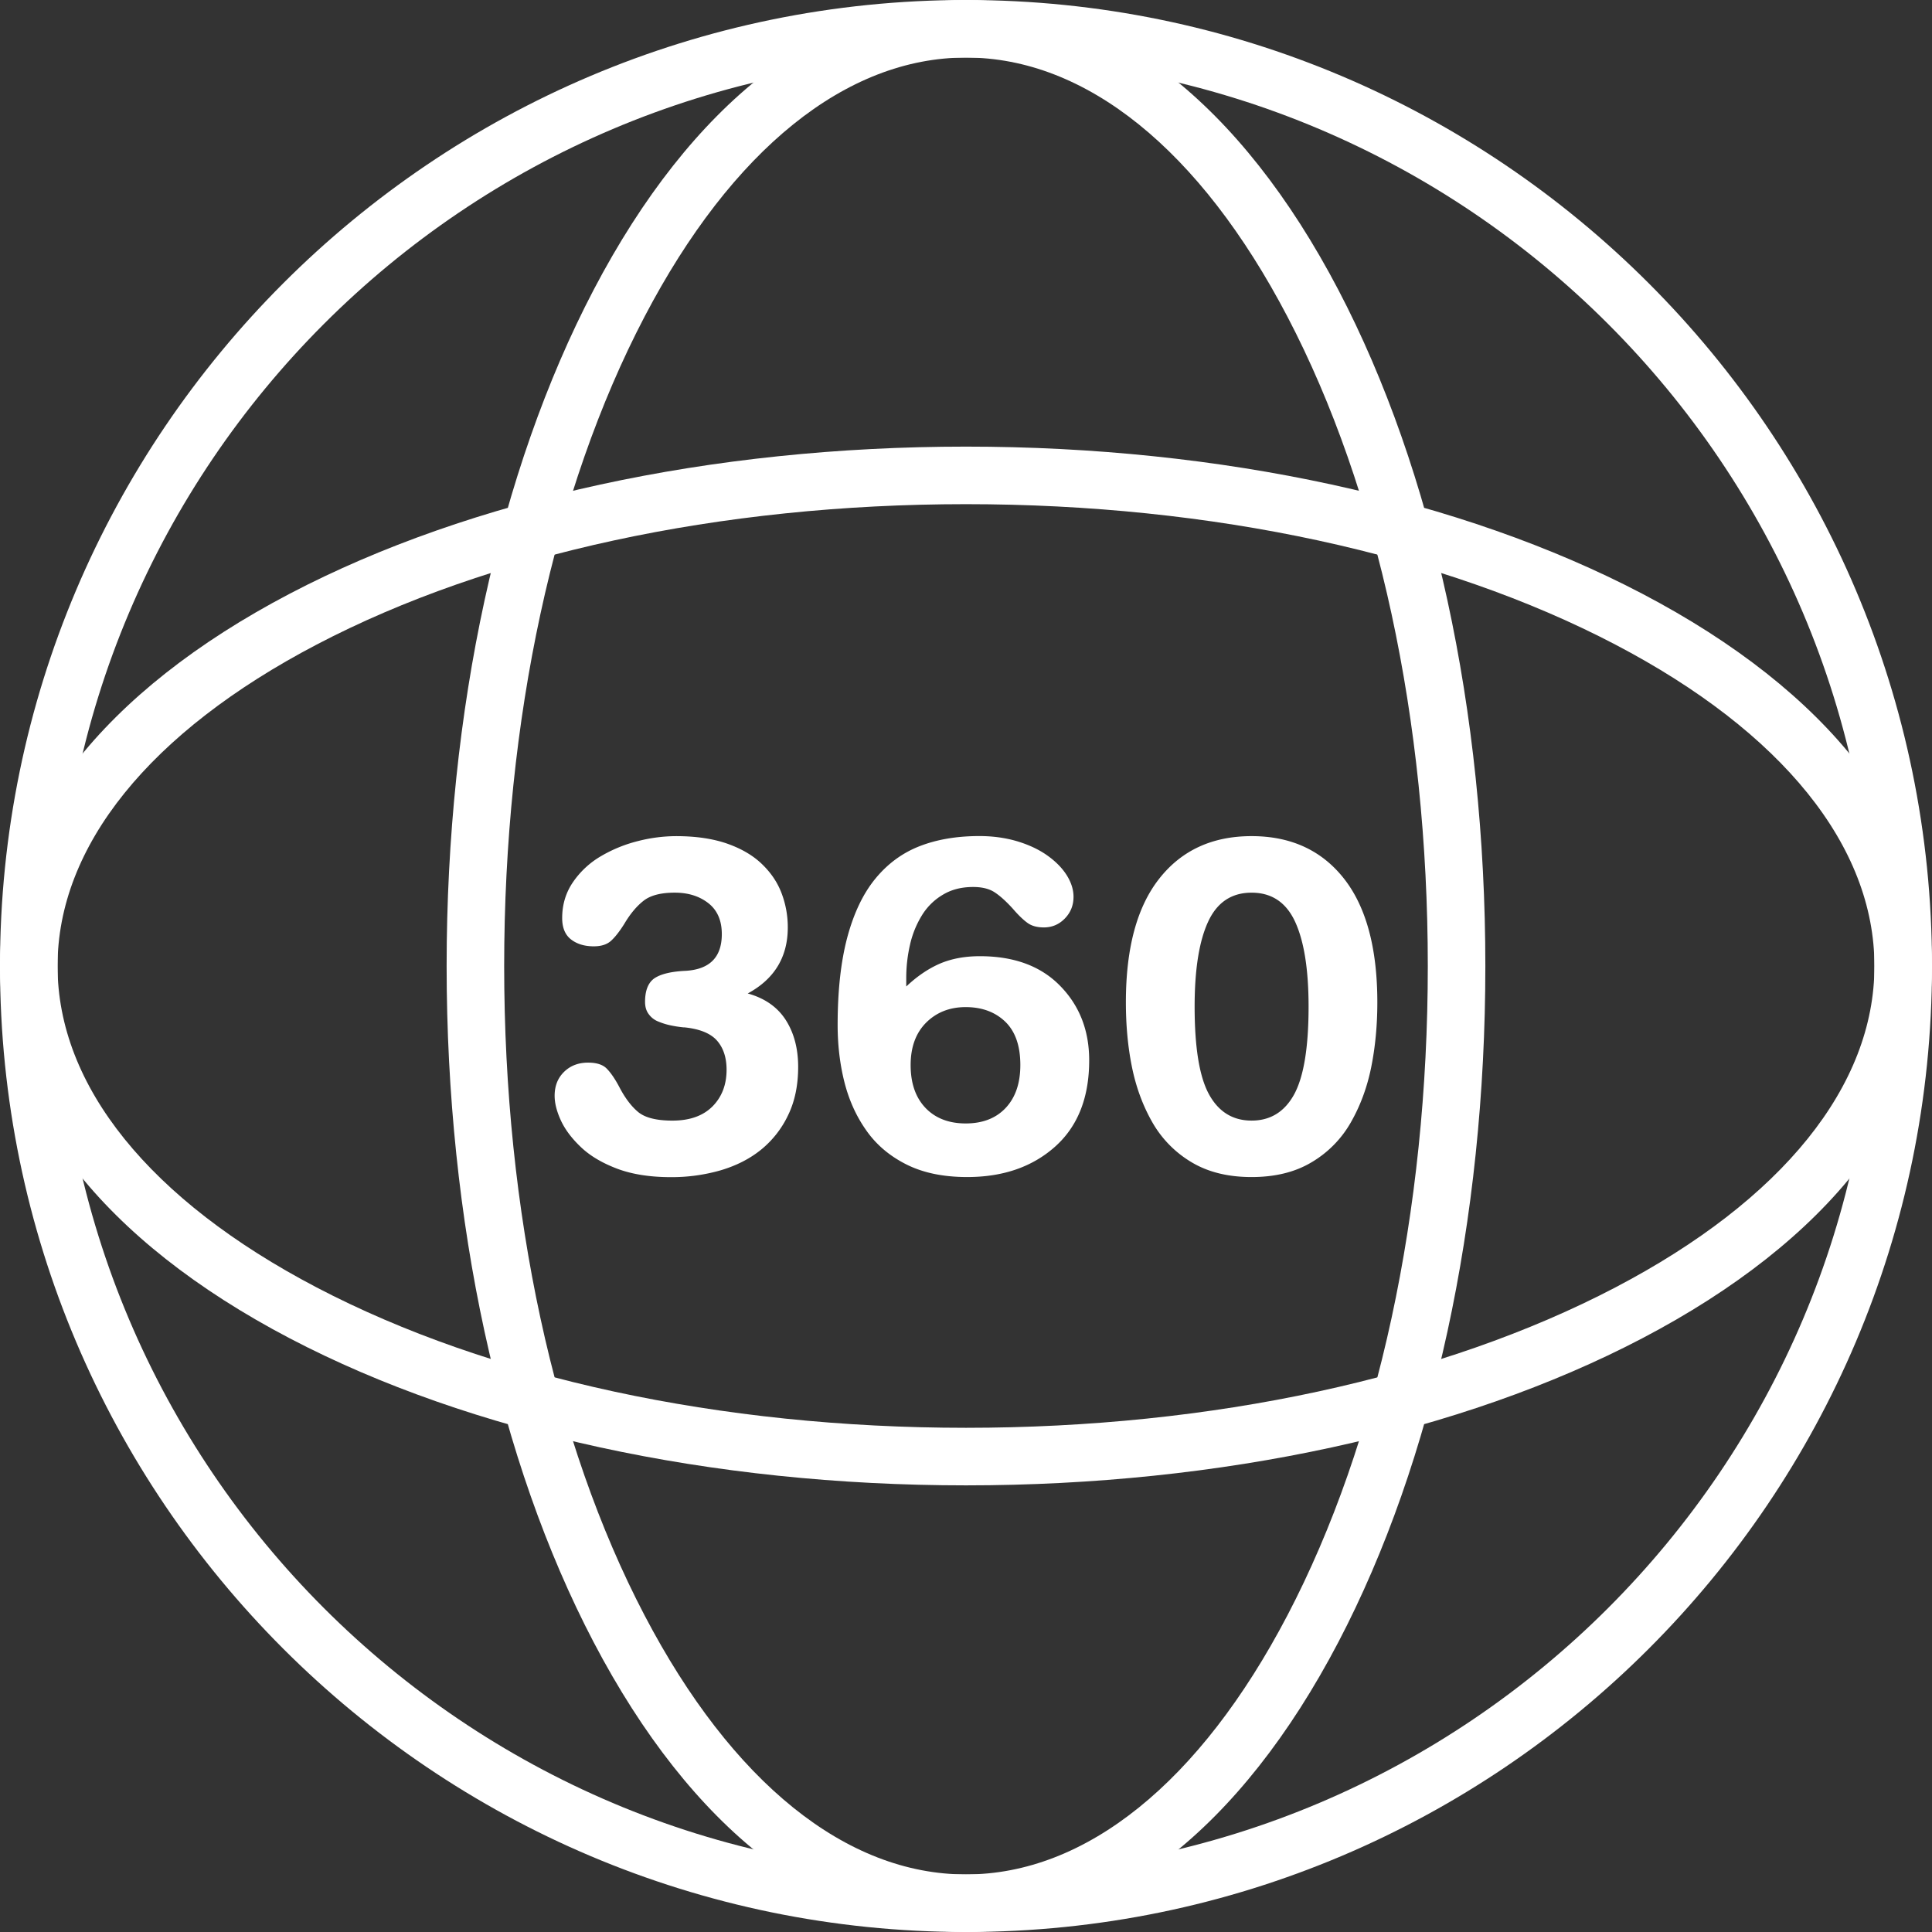 <svg version="1.1" id="Capa_1" xmlns="http://www.w3.org/2000/svg" x="0" y="0" width="179.514" height="179.514" viewBox="0 0 179.514 179.514" xml:space="preserve"><rect x="0" y="0" width="179.514" height="179.514" fill="#333333" stroke="none"/><g fill="#FFF"><path d="M89.756 179.514C40.265 179.514 0 139.25 0 89.76 0 40.266 40.265 0 89.756 0s89.757 40.266 89.757 89.76c.001 49.49-40.265 89.754-89.757 89.754zm0-174.167c-46.543 0-84.41 37.868-84.41 84.414 0 46.542 37.866 84.406 84.41 84.406s84.41-37.864 84.41-84.406c0-46.547-37.866-84.414-84.41-84.414z"/><path d="M89.756 179.514c-13.22 0-25.509-9.567-34.602-26.938-8.806-16.822-13.655-39.131-13.655-62.815 0-23.687 4.85-45.997 13.655-62.82C64.247 9.567 76.536 0 89.756 0s25.508 9.567 34.602 26.94c8.806 16.824 13.655 39.133 13.655 62.82 0 23.684-4.85 45.993-13.655 62.815-9.093 17.371-21.381 26.939-34.602 26.939zm0-174.167c-11.133 0-21.74 8.549-29.865 24.073-8.412 16.072-13.045 37.501-13.045 60.34 0 22.836 4.633 44.264 13.045 60.334 8.125 15.523 18.732 24.071 29.865 24.071s21.74-8.548 29.865-24.071c8.412-16.07 13.045-37.498 13.045-60.334 0-22.839-4.633-44.268-13.045-60.34-8.125-15.524-18.731-24.073-29.865-24.073z"/><path d="M89.756 138.014c-23.685 0-45.994-4.85-62.816-13.653C9.567 115.268 0 102.98 0 89.76c0-13.22 9.567-25.51 26.94-34.604 16.823-8.808 39.132-13.658 62.816-13.658s45.993 4.85 62.817 13.658c17.372 9.095 26.94 21.384 26.94 34.604s-9.568 25.507-26.941 34.6c-16.822 8.804-39.131 13.654-62.816 13.654zm0-91.169c-22.836 0-44.264 4.634-60.337 13.048C13.896 68.02 5.347 78.626 5.347 89.76c0 11.132 8.549 21.738 24.073 29.863 16.071 8.411 37.5 13.043 60.337 13.043s44.265-4.632 60.337-13.043c15.523-8.125 24.072-18.73 24.072-29.863 0-11.134-8.549-21.741-24.073-29.868-16.072-8.413-37.5-13.047-60.337-13.047z"/><path d="M52.414 99.59c.582-.568 1.326-.855 2.232-.855.781 0 1.363.184 1.725.553.364.367.751.92 1.16 1.688.526 1.016 1.108 1.797 1.75 2.336.638.537 1.706.811 3.198.811 1.599 0 2.836-.436 3.717-1.313.873-.877 1.315-2.02 1.315-3.412 0-1.141-.302-2.041-.899-2.719-.6-.67-1.613-1.082-3.043-1.223h-.084a10.939 10.939 0 0 1-1.249-.199 6.319 6.319 0 0 1-1.05-.332 1.976 1.976 0 0 1-.896-.678c-.236-.301-.354-.691-.354-1.156 0-1.076.303-1.816.899-2.211.601-.39 1.569-.619 2.911-.677 2.217-.147 3.322-1.282 3.322-3.411 0-1.253-.412-2.211-1.241-2.866-.837-.656-1.875-.984-3.132-.984-1.285 0-2.243.247-2.885.744-.641.498-1.245 1.213-1.798 2.148-.435.696-.847 1.223-1.223 1.569-.384.354-.921.526-1.621.526-.848 0-1.548-.209-2.101-.633s-.832-1.088-.832-1.994c0-1.256.339-2.368 1.01-3.345a8.072 8.072 0 0 1 2.601-2.409 12.955 12.955 0 0 1 3.438-1.4 14.384 14.384 0 0 1 3.54-.457c1.842 0 3.427.236 4.753.7 1.326.468 2.405 1.102 3.234 1.908.833.804 1.437 1.702 1.816 2.712a8.895 8.895 0 0 1 .571 3.168c0 2.745-1.242 4.787-3.721 6.13 1.572.436 2.748 1.254 3.521 2.447.773 1.201 1.164 2.66 1.164 4.377 0 1.693-.306 3.182-.921 4.457a9.217 9.217 0 0 1-2.517 3.227c-1.064.863-2.32 1.496-3.765 1.924a16.46 16.46 0 0 1-4.616.635c-1.924 0-3.589-.258-4.988-.781-1.4-.531-2.523-1.195-3.367-1.998-.848-.803-1.467-1.621-1.864-2.469-.395-.854-.59-1.621-.59-2.32.003-.908.29-1.644.88-2.218zm31.809-7.944c.986-.929 2.019-1.632 3.08-2.097 1.064-.46 2.313-.703 3.742-.703 3.184 0 5.674.921 7.465 2.763 1.795 1.834 2.693 4.141 2.693 6.912 0 3.469-1.061 6.145-3.18 8.031-2.115 1.879-4.83 2.814-8.157 2.814-2.218 0-4.104-.391-5.666-1.18-1.563-.789-2.808-1.85-3.739-3.197-.936-1.334-1.603-2.844-2.016-4.502-.412-1.658-.615-3.412-.615-5.254 0-3.176.299-5.891.898-8.142.602-2.24 1.467-4.06 2.605-5.445 1.135-1.385 2.505-2.395 4.111-3.021 1.603-.626 3.456-.942 5.556-.942 1.252 0 2.424.162 3.496.479 1.08.324 2.016.759 2.803 1.315.785.557 1.389 1.168 1.813 1.838.42.671.635 1.342.635 2.012 0 .789-.266 1.463-.811 2.02-.541.553-1.188.825-1.945.825-.611 0-1.121-.133-1.51-.413-.391-.279-.855-.722-1.379-1.333-.586-.642-1.127-1.143-1.643-1.489-.51-.35-1.188-.522-2.038-.522-1.079 0-2.016.235-2.818.722a5.643 5.643 0 0 0-1.949 1.924 8.94 8.94 0 0 0-1.098 2.715 13.699 13.699 0 0 0-.351 3.083v.789h.018zm1.768 11.295c.918.959 2.167 1.445 3.74 1.445 1.576 0 2.818-.486 3.716-1.445.902-.965 1.359-2.283 1.359-3.986 0-1.783-.467-3.117-1.402-4.023-.936-.898-2.16-1.355-3.677-1.355-1.488 0-2.712.486-3.677 1.445-.958.965-1.437 2.275-1.437 3.941.001 1.695.461 3.014 1.378 3.978zm21.73-21.309c2.07-2.627 4.93-3.942 8.572-3.942 3.645 0 6.51 1.315 8.58 3.942 2.064 2.623 3.104 6.458 3.104 11.51 0 2.129-.191 4.133-.568 6.012-.379 1.879-1.014 3.596-1.9 5.143a10.086 10.086 0 0 1-3.633 3.691c-1.533.922-3.396 1.379-5.582 1.379-2.188 0-4.045-.457-5.582-1.379a10.15 10.15 0 0 1-3.631-3.691c-.885-1.547-1.52-3.264-1.902-5.143s-.566-3.883-.566-6.012c-.002-5.052 1.033-8.887 3.108-11.51zm4.611 20.042c.893 1.629 2.211 2.447 3.961 2.447s3.07-.818 3.961-2.447c.885-1.635 1.334-4.348 1.334-8.143 0-3.44-.416-6.067-1.246-7.875-.832-1.806-2.18-2.712-4.049-2.712-1.867 0-3.217.906-4.045 2.712-.832 1.809-1.248 4.436-1.248 7.875 0 3.795.441 6.514 1.332 8.143z"/></g></svg>